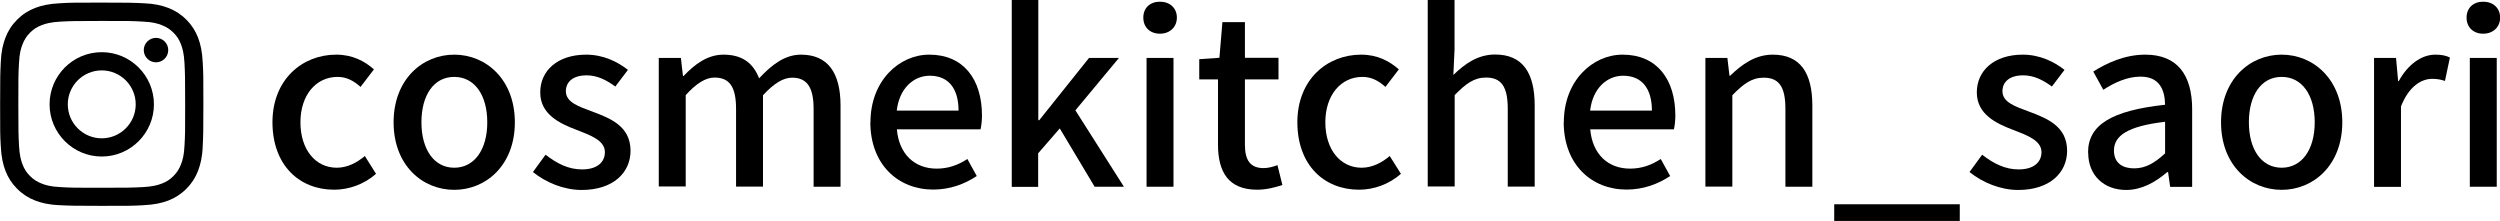 <?xml version="1.0" encoding="UTF-8"?>
<svg id="_レイヤー_2" data-name="レイヤー 2" xmlns="http://www.w3.org/2000/svg" viewBox="0 0 192.14 16.98">
  <g id="_レイヤー_3" data-name="レイヤー 3">
    <g>
      <g>
        <path d="M20.94,9.4c0-3.29,2.29-5.2,4.9-5.2,1.26,0,2.18.5,2.9,1.13l-1.03,1.35c-.54-.49-1.1-.77-1.76-.77-1.67,0-2.86,1.4-2.86,3.49s1.15,3.49,2.79,3.49c.83,0,1.57-.4,2.16-.9l.86,1.37c-.92.81-2.09,1.22-3.22,1.22-2.68,0-4.74-1.89-4.74-5.19Z"/>
        <path d="M30.25,9.4c0-3.29,2.21-5.2,4.66-5.2s4.66,1.91,4.66,5.2-2.21,5.19-4.66,5.19-4.66-1.89-4.66-5.19ZM37.45,9.4c0-2.09-.97-3.49-2.54-3.49s-2.52,1.4-2.52,3.49.97,3.49,2.52,3.49,2.54-1.39,2.54-3.49Z"/>
        <path d="M40.96,13.22l.97-1.33c.88.68,1.75,1.13,2.81,1.13,1.19,0,1.75-.58,1.75-1.33,0-.9-1.12-1.3-2.18-1.71-1.33-.5-2.79-1.21-2.79-2.88s1.33-2.9,3.53-2.9c1.31,0,2.41.54,3.21,1.17l-.97,1.28c-.68-.5-1.39-.86-2.2-.86-1.1,0-1.6.54-1.6,1.22,0,.85.97,1.17,2.05,1.57,1.39.52,2.92,1.13,2.92,3.01,0,1.66-1.31,3.01-3.76,3.01-1.37,0-2.75-.58-3.73-1.37Z"/>
        <path d="M50.64,4.45h1.69l.16,1.39h.05c.85-.9,1.84-1.64,3.06-1.64,1.48,0,2.3.68,2.74,1.82.97-1.04,1.98-1.82,3.22-1.82,2.07,0,3.04,1.4,3.04,3.92v6.23h-2.07v-5.98c0-1.71-.54-2.4-1.66-2.4-.68,0-1.4.45-2.23,1.35v7.02h-2.07v-5.98c0-1.71-.52-2.4-1.66-2.4-.67,0-1.4.45-2.21,1.35v7.02h-2.07V4.45Z"/>
        <path d="M66.9,9.4c0-3.2,2.21-5.2,4.52-5.2,2.63,0,4.05,1.89,4.05,4.68,0,.41-.05.81-.11,1.06h-6.43c.16,1.89,1.35,3.02,3.06,3.02.88,0,1.64-.27,2.36-.74l.72,1.31c-.92.61-2.05,1.04-3.35,1.04-2.68,0-4.83-1.91-4.83-5.19ZM73.67,8.5c0-1.69-.77-2.68-2.21-2.68-1.24,0-2.34.96-2.54,2.68h4.75Z"/>
        <path d="M77.77,0h2.03v9.24h.07l3.83-4.79h2.3l-3.35,4.03,3.73,5.87h-2.25l-2.68-4.48-1.66,1.91v2.58h-2.03V0Z"/>
        <path d="M87.87,1.35c0-.74.52-1.22,1.28-1.22s1.3.49,1.3,1.22-.54,1.24-1.3,1.24-1.28-.49-1.28-1.24ZM88.12,4.45h2.07v9.9h-2.07V4.45Z"/>
        <path d="M93.61,11.11v-5.01h-1.44v-1.55l1.55-.11.23-2.74h1.73v2.74h2.58v1.66h-2.58v5.02c0,1.19.41,1.8,1.44,1.8.34,0,.77-.11,1.06-.23l.38,1.53c-.56.18-1.22.36-1.94.36-2.23,0-3.01-1.39-3.01-3.47Z"/>
        <path d="M99.71,9.4c0-3.29,2.29-5.2,4.9-5.2,1.26,0,2.18.5,2.9,1.13l-1.03,1.35c-.54-.49-1.1-.77-1.76-.77-1.67,0-2.86,1.4-2.86,3.49s1.15,3.49,2.79,3.49c.83,0,1.57-.4,2.16-.9l.86,1.37c-.92.81-2.09,1.22-3.22,1.22-2.68,0-4.74-1.89-4.74-5.19Z"/>
        <path d="M109.72,0h2.07v3.8l-.09,1.96c.86-.83,1.85-1.57,3.21-1.57,2.11,0,3.04,1.4,3.04,3.92v6.23h-2.07v-5.98c0-1.71-.5-2.4-1.67-2.4-.92,0-1.55.47-2.41,1.35v7.02h-2.07V0Z"/>
        <path d="M120.19,9.4c0-3.2,2.21-5.2,4.52-5.2,2.63,0,4.05,1.89,4.05,4.68,0,.41-.05.81-.11,1.06h-6.43c.16,1.89,1.35,3.02,3.06,3.02.88,0,1.64-.27,2.36-.74l.72,1.31c-.92.61-2.05,1.04-3.35,1.04-2.68,0-4.83-1.91-4.83-5.19ZM126.96,8.5c0-1.69-.77-2.68-2.21-2.68-1.24,0-2.34.96-2.54,2.68h4.75Z"/>
        <path d="M131.07,4.45h1.69l.16,1.37h.05c.92-.88,1.93-1.62,3.28-1.62,2.11,0,3.04,1.4,3.04,3.92v6.23h-2.07v-5.98c0-1.71-.5-2.4-1.67-2.4-.92,0-1.55.47-2.41,1.35v7.02h-2.07V4.45Z"/>
        <path d="M140.97,15.7h9.65v1.28h-9.65v-1.28Z"/>
        <path d="M151.37,13.22l.97-1.33c.88.68,1.75,1.13,2.81,1.13,1.19,0,1.75-.58,1.75-1.33,0-.9-1.12-1.3-2.18-1.71-1.33-.5-2.79-1.21-2.79-2.88s1.33-2.9,3.53-2.9c1.31,0,2.41.54,3.21,1.17l-.97,1.28c-.68-.5-1.39-.86-2.2-.86-1.1,0-1.6.54-1.6,1.22,0,.85.97,1.17,2.05,1.57,1.39.52,2.92,1.13,2.92,3.01,0,1.66-1.31,3.01-3.76,3.01-1.37,0-2.75-.58-3.73-1.37Z"/>
        <path d="M160.48,11.72c0-2.12,1.8-3.22,5.92-3.67-.02-1.15-.43-2.16-1.89-2.16-1.04,0-2.02.47-2.86,1.01l-.77-1.4c1.03-.65,2.41-1.3,4-1.3,2.47,0,3.6,1.57,3.6,4.2v5.96h-1.69l-.16-1.13h-.07c-.9.77-1.96,1.37-3.15,1.37-1.71,0-2.92-1.12-2.92-2.86ZM166.4,11.79v-2.43c-2.94.34-3.93,1.1-3.93,2.21,0,.97.67,1.37,1.55,1.37s1.57-.41,2.38-1.15Z"/>
        <path d="M170.7,9.4c0-3.29,2.21-5.2,4.66-5.2s4.66,1.91,4.66,5.2-2.21,5.19-4.66,5.19-4.66-1.89-4.66-5.19ZM177.9,9.4c0-2.09-.97-3.49-2.54-3.49s-2.52,1.4-2.52,3.49.97,3.49,2.52,3.49,2.54-1.39,2.54-3.49Z"/>
        <path d="M182.46,4.45h1.69l.16,1.78h.05c.7-1.28,1.75-2.03,2.81-2.03.49,0,.81.07,1.12.22l-.38,1.8c-.34-.11-.59-.16-.99-.16-.81,0-1.78.56-2.39,2.12v6.18h-2.07V4.45Z"/>
        <path d="M189.57,1.35c0-.74.52-1.22,1.28-1.22s1.3.49,1.3,1.22-.54,1.24-1.3,1.24-1.28-.49-1.28-1.24ZM189.82,4.45h2.07v9.9h-2.07V4.45Z"/>
      </g>
      <g>
        <path d="M7.82,1.61c2.09,0,2.33,0,3.16.05.76.03,1.18.16,1.45.27.36.14.63.31.9.58.27.27.44.53.58.9.11.28.23.69.27,1.45.04.82.05,1.07.05,3.16s0,2.33-.05,3.16c-.03.76-.16,1.18-.27,1.45-.14.36-.31.63-.58.9s-.53.44-.9.58c-.28.11-.69.23-1.45.27-.82.04-1.07.05-3.16.05s-2.33,0-3.16-.05c-.76-.03-1.18-.16-1.45-.27-.36-.14-.63-.31-.9-.58-.27-.27-.44-.53-.58-.9-.11-.28-.23-.69-.27-1.45-.04-.82-.05-1.07-.05-3.16s0-2.33.05-3.16c.03-.76.16-1.18.27-1.45.14-.36.31-.63.58-.9s.53-.44.9-.58c.28-.11.69-.23,1.45-.27.82-.04,1.07-.05,3.16-.05M7.82.2c-2.12,0-2.39,0-3.22.05-.83.04-1.4.17-1.9.36-.51.2-.95.47-1.38.9-.43.43-.7.87-.9,1.38-.19.5-.33,1.07-.36,1.9-.04.83-.05,1.1-.05,3.22s0,2.39.05,3.22c.04.83.17,1.4.36,1.9.2.51.47.95.9,1.38.43.43.87.7,1.38.9.5.19,1.07.33,1.9.36.83.04,1.1.05,3.22.05s2.39,0,3.22-.05c.83-.04,1.4-.17,1.9-.36.51-.2.95-.47,1.38-.9.43-.43.7-.87.9-1.38.19-.5.33-1.07.36-1.9.04-.83.05-1.1.05-3.22s0-2.39-.05-3.22c-.04-.83-.17-1.4-.36-1.9-.2-.51-.47-.95-.9-1.38-.43-.43-.87-.7-1.38-.9-.5-.19-1.07-.33-1.9-.36-.83-.04-1.1-.05-3.22-.05h0Z"/>
        <path d="M7.82,4.01c-2.22,0-4.01,1.8-4.01,4.01s1.8,4.01,4.01,4.01,4.01-1.8,4.01-4.01-1.8-4.01-4.01-4.01ZM7.82,10.63c-1.44,0-2.61-1.17-2.61-2.61s1.17-2.61,2.61-2.61,2.61,1.17,2.61,2.61-1.17,2.61-2.61,2.61Z"/>
        <circle cx="11.99" cy="3.85" r=".94"/>
      </g>
    </g>
  </g>
</svg>